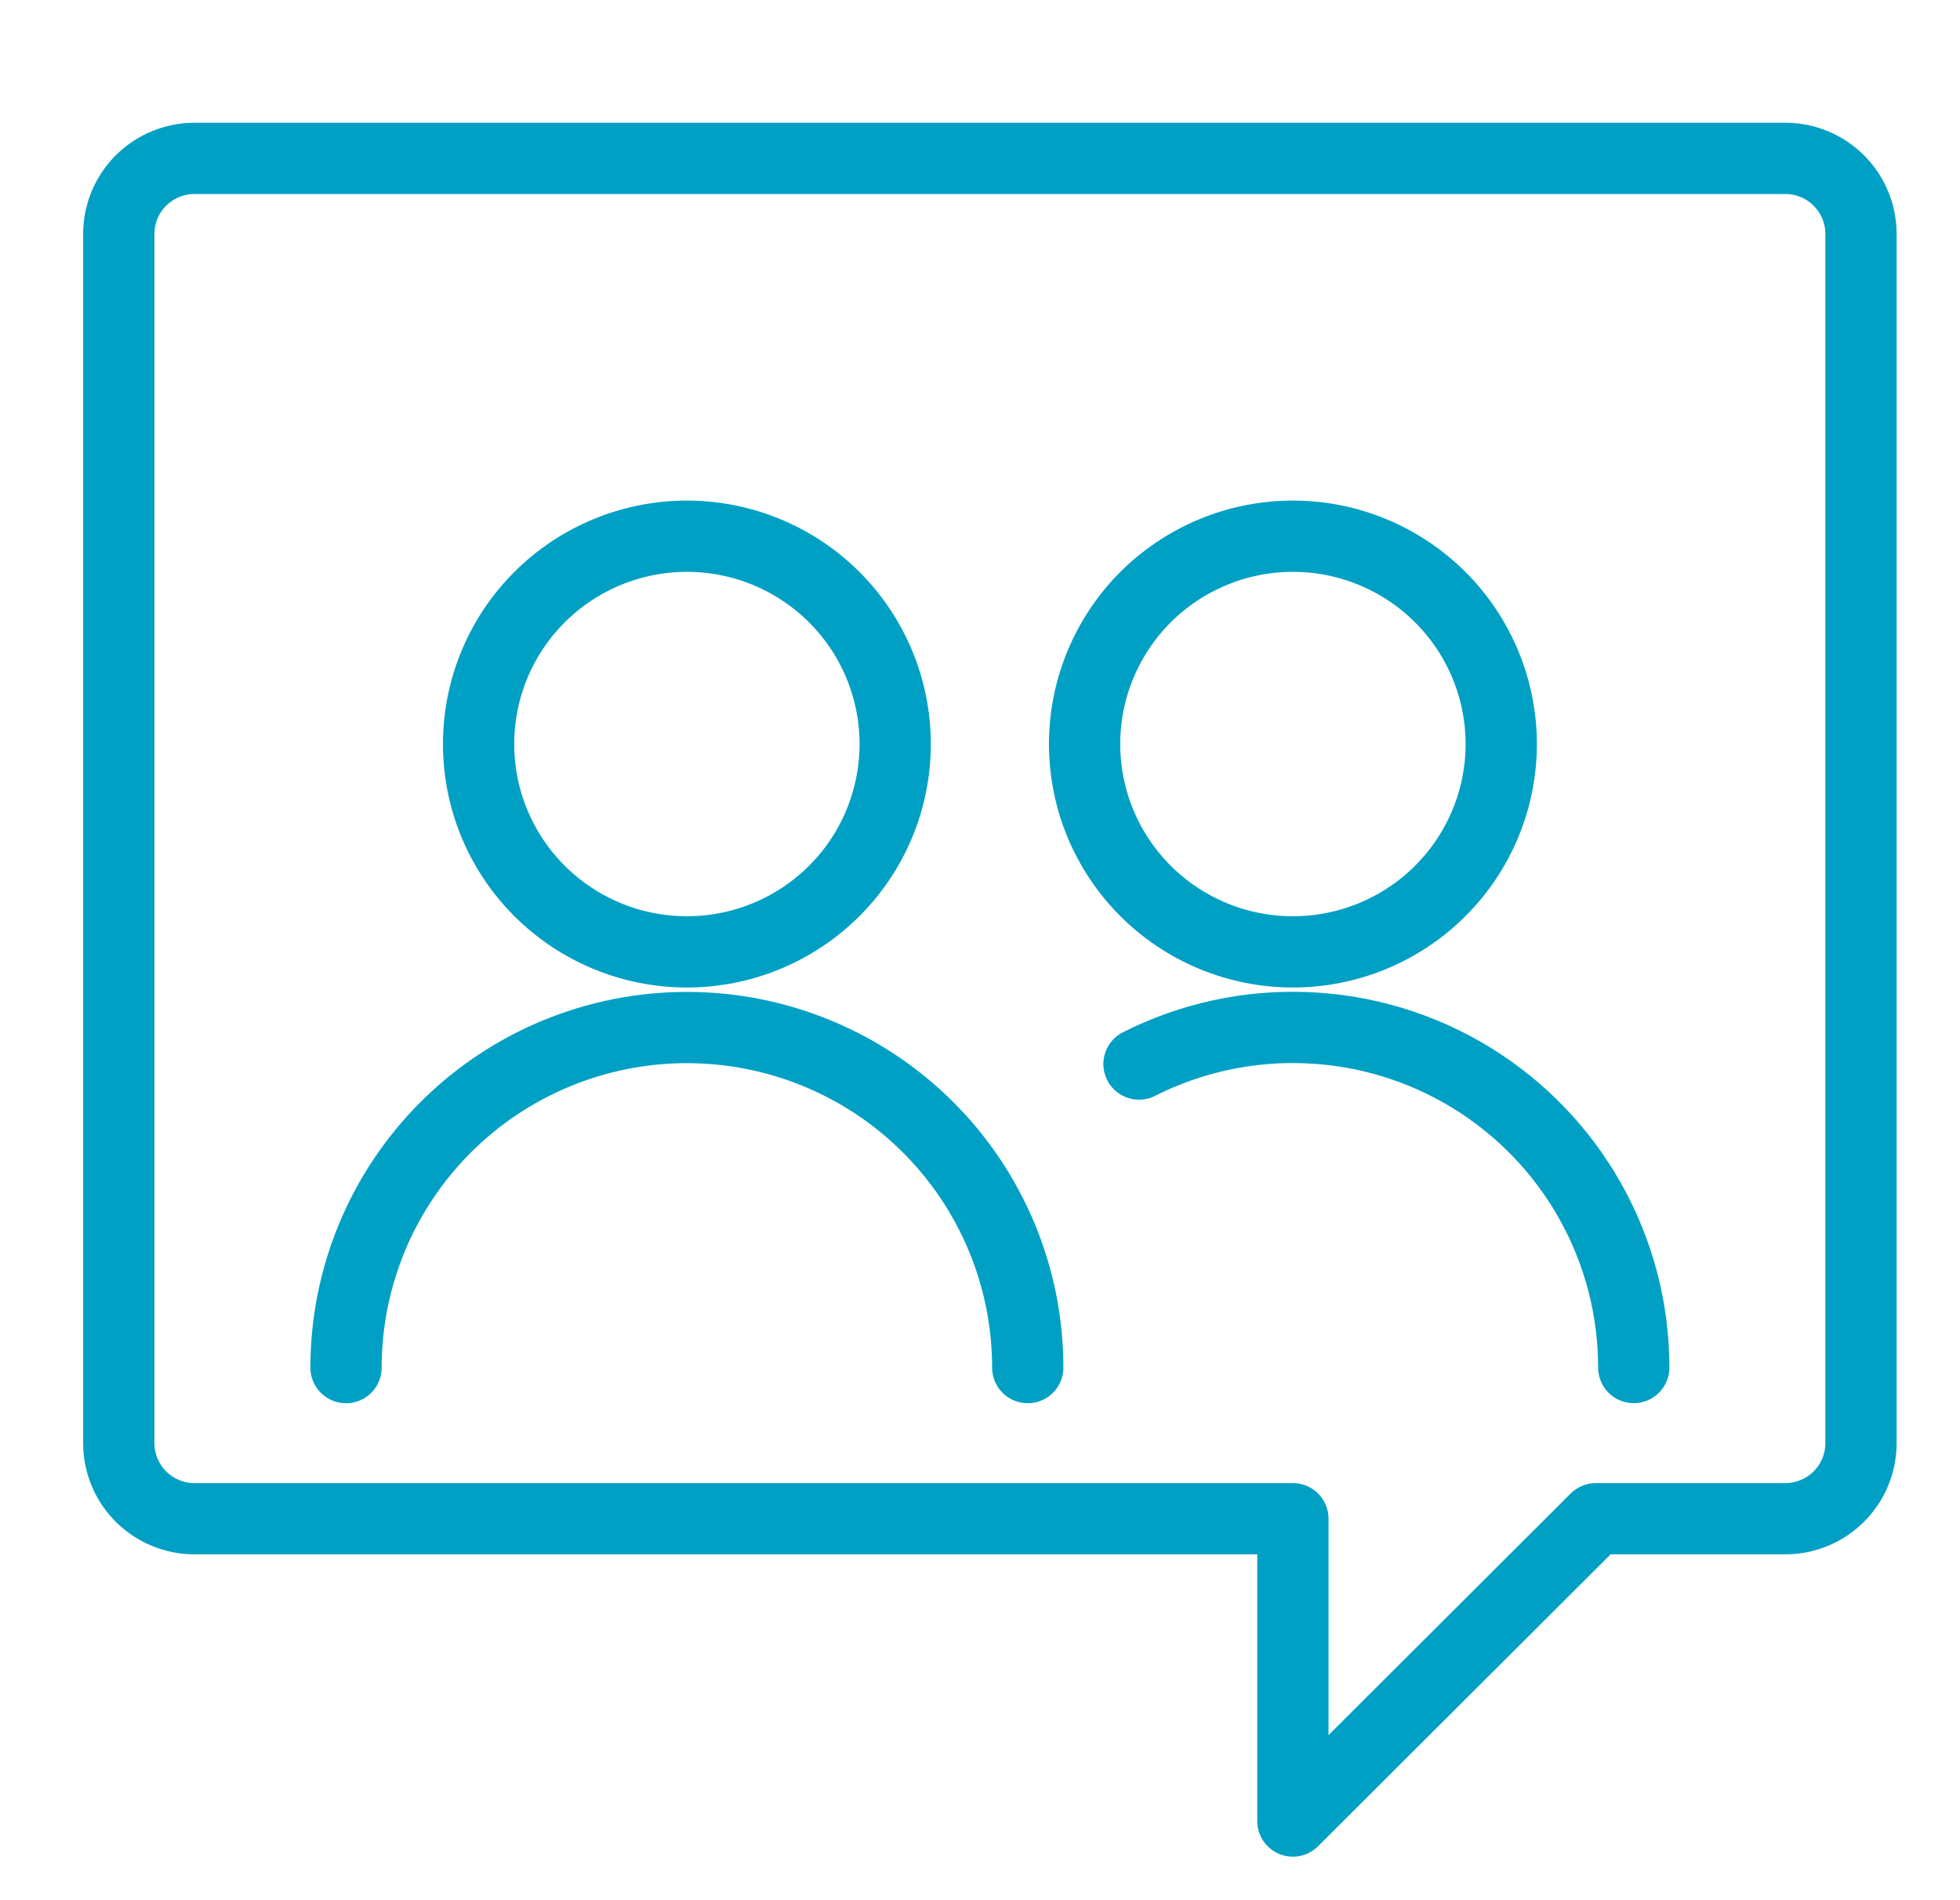 <svg width="33" height="32" viewBox="0 0 33 32" fill="none" xmlns="http://www.w3.org/2000/svg">
<path d="M31.333 3.94C31.333 3.602 31.199 3.278 30.96 3.04C30.721 2.801 30.396 2.667 30.058 2.667H3.275C2.937 2.667 2.613 2.801 2.373 3.04C2.134 3.278 2 3.602 2 3.94V24.303C2 24.641 2.134 24.965 2.373 25.203C2.613 25.442 2.937 25.576 3.275 25.576H21.768V30.667L26.869 25.576H30.058C30.396 25.576 30.721 25.442 30.96 25.203C31.199 24.965 31.333 24.641 31.333 24.303V3.94Z" stroke="#00A0C4" stroke-width="1.2" stroke-linecap="round" stroke-linejoin="round"/>
<path d="M5.826 23.031C5.826 21.512 6.431 20.055 7.507 18.981C8.583 17.907 10.043 17.304 11.565 17.304C13.087 17.304 14.547 17.907 15.623 18.981C16.7 20.055 17.304 21.512 17.304 23.031" stroke="#00A0C4" stroke-width="1.2" stroke-linecap="round" stroke-linejoin="round"/>
<path d="M8.058 12.53C8.058 13.459 8.427 14.349 9.085 15.005C9.743 15.662 10.635 16.03 11.565 16.03C12.495 16.03 13.387 15.662 14.045 15.005C14.703 14.349 15.072 13.459 15.072 12.53C15.072 11.602 14.703 10.712 14.045 10.055C13.387 9.399 12.495 9.03 11.565 9.03C10.635 9.03 9.743 9.399 9.085 10.055C8.427 10.712 8.058 11.602 8.058 12.53Z" stroke="#00A0C4" stroke-width="1.2" stroke-linecap="round" stroke-linejoin="round"/>
<path d="M19.177 17.919C20.052 17.477 21.026 17.266 22.006 17.307C22.985 17.347 23.939 17.637 24.774 18.15C25.61 18.663 26.299 19.38 26.778 20.235C27.256 21.089 27.508 22.052 27.507 23.03" stroke="#00A0C4" stroke-width="1.2" stroke-linecap="round" stroke-linejoin="round"/>
<path d="M18.261 12.53C18.261 13.459 18.631 14.349 19.288 15.005C19.946 15.662 20.838 16.03 21.768 16.03C22.698 16.03 23.59 15.662 24.248 15.005C24.906 14.349 25.276 13.459 25.276 12.53C25.276 11.602 24.906 10.712 24.248 10.055C23.59 9.399 22.698 9.03 21.768 9.03C20.838 9.03 19.946 9.399 19.288 10.055C18.631 10.712 18.261 11.602 18.261 12.53Z" stroke="#00A0C4" stroke-width="1.2" stroke-linecap="round" stroke-linejoin="round"/>
</svg>
